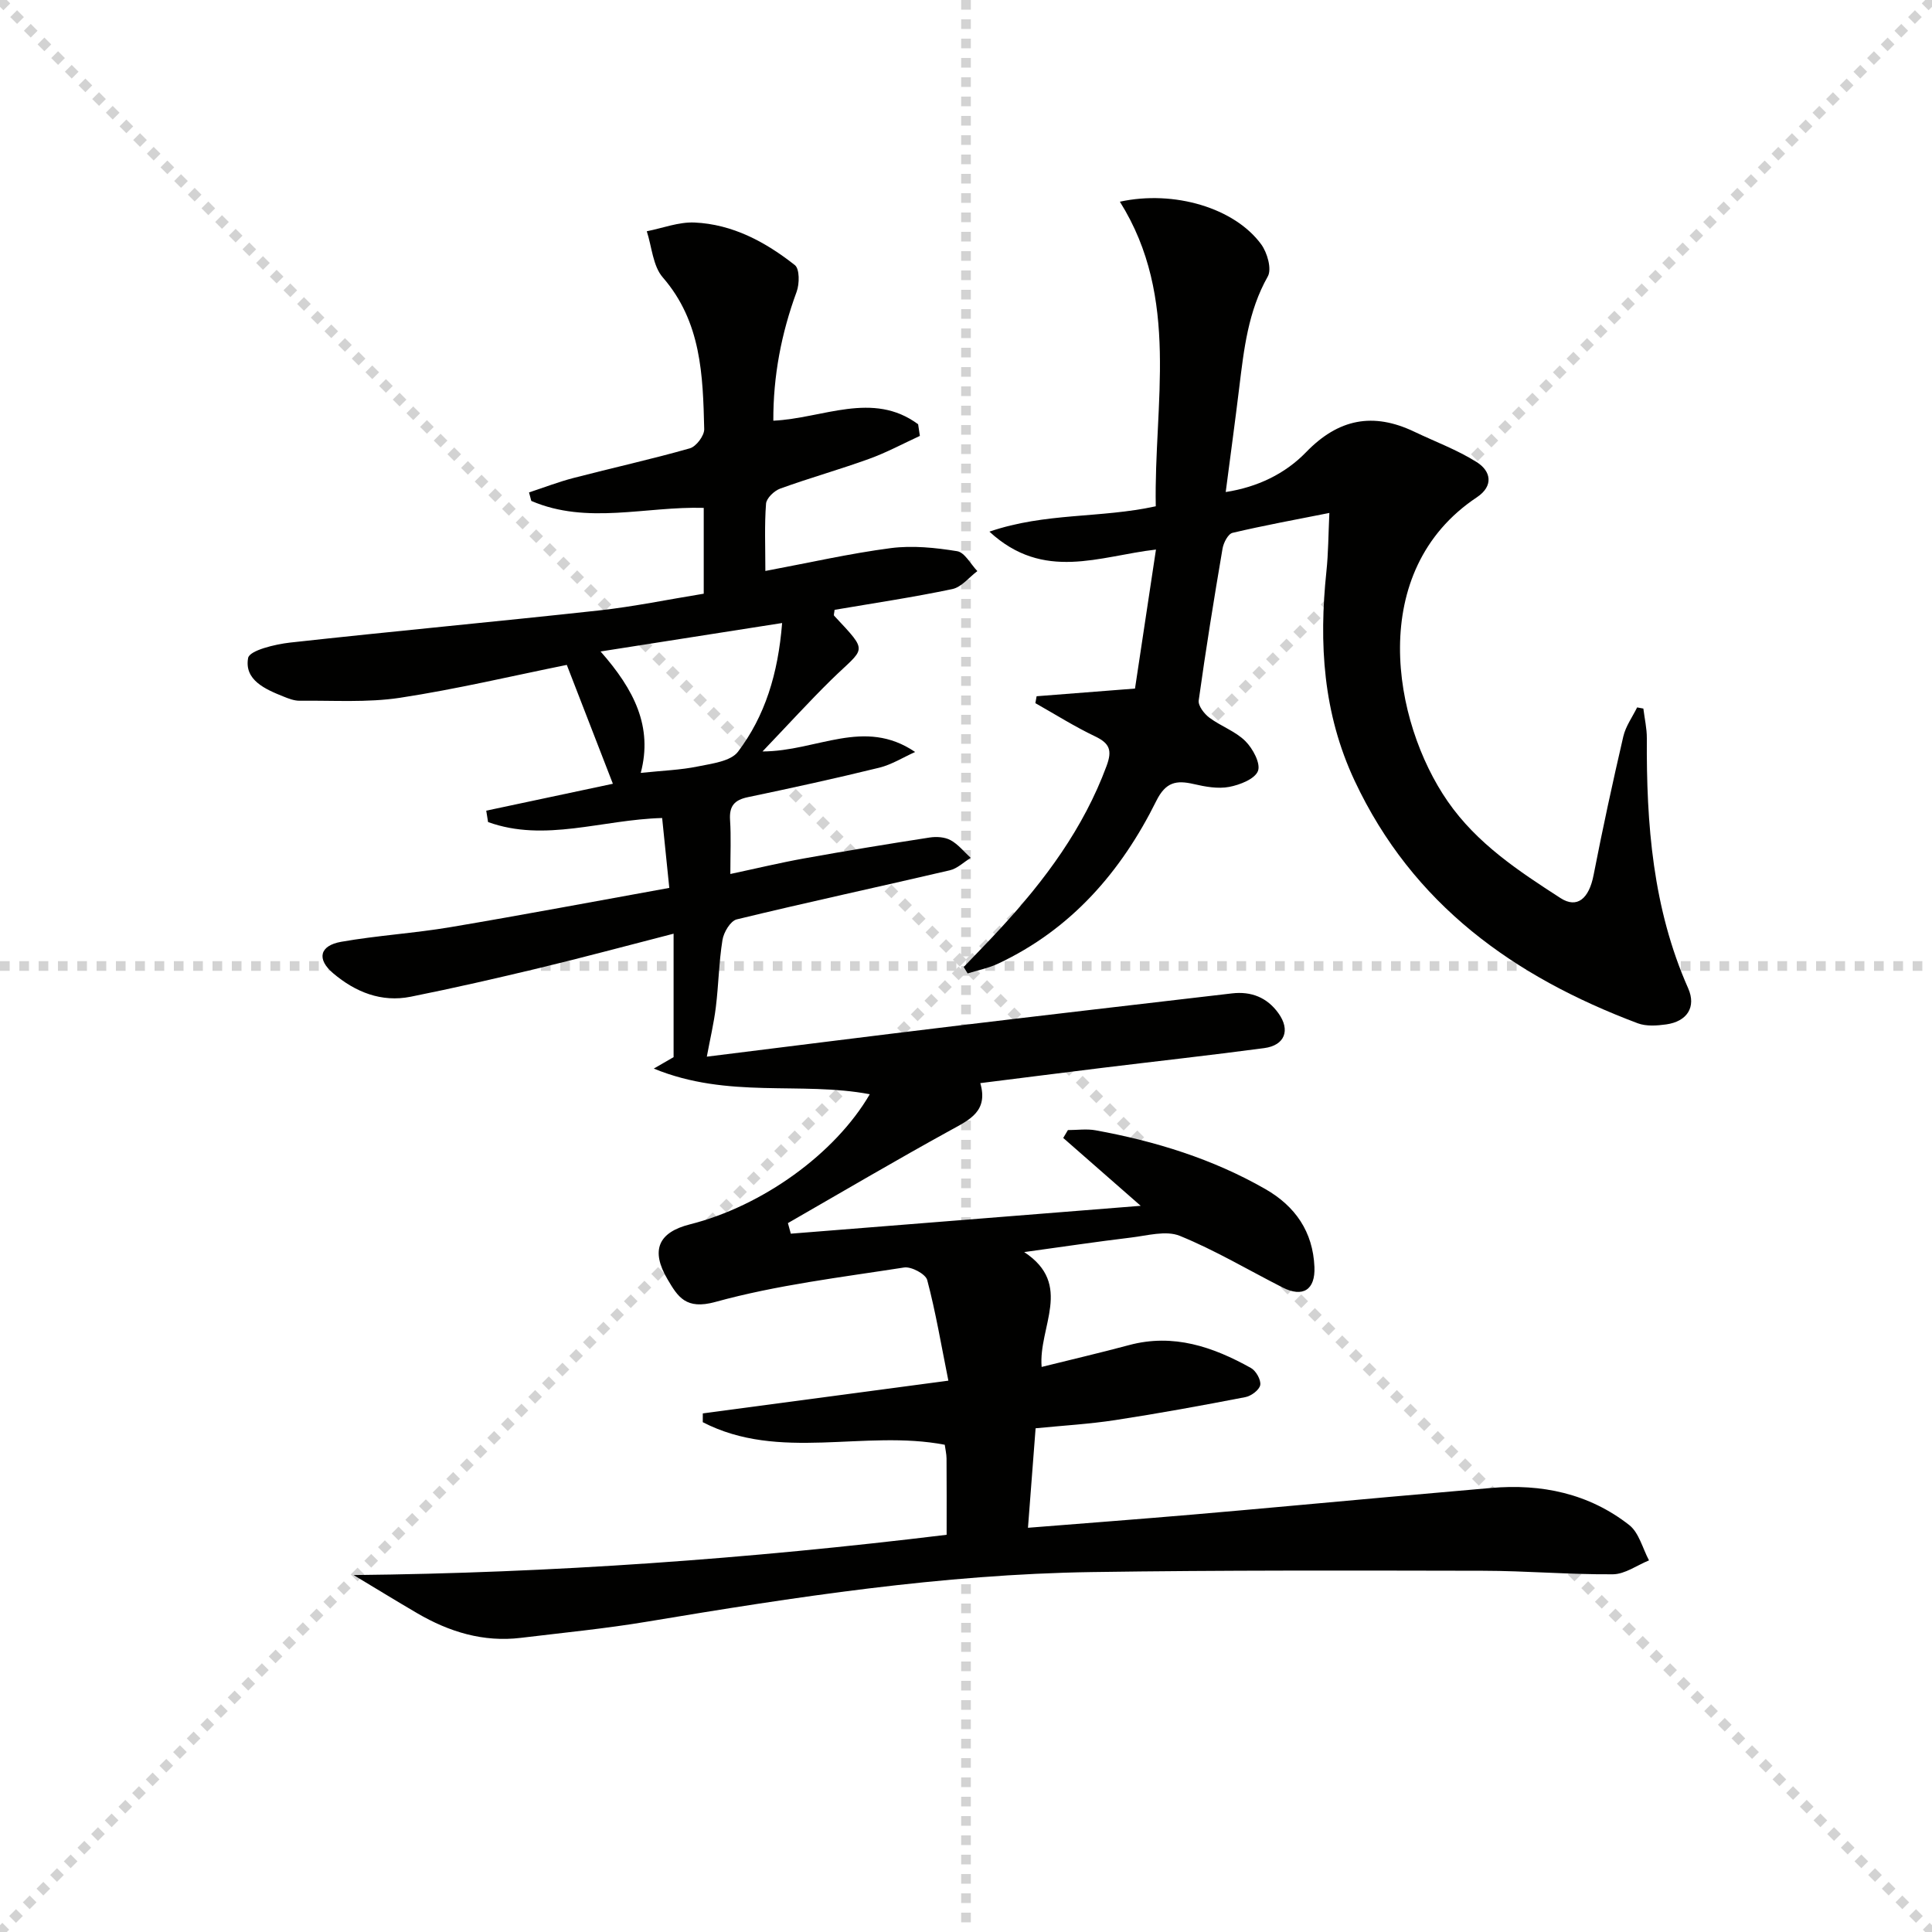 <svg enable-background="new 0 0 400 400" viewBox="0 0 400 400" xmlns="http://www.w3.org/2000/svg"><g stroke="lightgray" stroke-dasharray="1,1" stroke-width="1" transform="scale(2, 2)"><line x1="0" y1="0" x2="200" y2="200"></line><line x1="200" y1="0" x2="0" y2="200"></line><line x1="100" y1="0" x2="100" y2="200"></line><line x1="0" y1="100" x2="200" y2="100"></line></g><g fill="#010100"><path d="m73.21 326.1c41.06-.43 81.57-3.32 122.78-8.34 0-5.52.02-10.66-.02-15.8-.01-.96-.25-1.92-.37-2.84-16.66-3.19-34.24 3.52-50.1-4.67 0-.61 0-1.21.01-1.82 16.55-2.21 33.1-4.42 50.84-6.78-1.49-7.4-2.62-14.2-4.38-20.83-.33-1.25-3.29-2.83-4.78-2.6-13.09 2.04-26.35 3.62-39.07 7.13-6.13 1.69-7.78-1.07-9.91-4.68-3.55-6.01-1.92-9.73 4.63-11.38 15.02-3.79 30.06-14.62 37.24-26.94-14.28-2.71-29.32 1.02-44.72-5.31 2.64-1.53 3.92-2.27 4.1-2.37 0-8.53 0-16.55 0-25.56-10.12 2.6-18.89 4.97-27.72 7.09-8.87 2.13-17.76 4.17-26.7 5.96-6.09 1.22-11.48-.97-16.07-4.86-3.44-2.91-2.82-5.72 1.66-6.51 7.5-1.32 15.16-1.77 22.67-3.04 15.01-2.53 29.98-5.36 45.27-8.12-.53-5.19-1.01-9.86-1.48-14.47-12.49.34-24.28 5.08-36.04.84-.13-.79-.25-1.57-.38-2.36 8.92-1.89 17.85-3.79 26.22-5.57-3.25-8.38-6.42-16.56-9.54-24.61-11.21 2.26-22.8 5.02-34.54 6.81-6.8 1.03-13.85.53-20.78.61-1.11.01-2.28-.44-3.34-.87-3.78-1.51-8.15-3.42-7.32-7.98.29-1.57 5.57-2.84 8.68-3.19 21.3-2.35 42.64-4.32 63.93-6.65 7.22-.79 14.37-2.28 21.72-3.47 0-6.11 0-11.7 0-17.77-11.99-.35-24.14 3.54-35.7-1.44-.16-.59-.31-1.17-.47-1.76 3.07-1.01 6.09-2.18 9.21-2.99 8.02-2.09 16.12-3.87 24.09-6.14 1.31-.37 3-2.62 2.97-3.97-.27-11.13-.58-22.21-8.58-31.42-2.05-2.36-2.26-6.32-3.31-9.55 3.29-.65 6.61-1.95 9.87-1.81 7.9.35 14.72 4.03 20.79 8.82.99.78.97 3.86.37 5.5-3.18 8.64-4.87 17.48-4.83 26.71 10.24-.47 20.58-6.23 29.98.74.12.8.24 1.61.36 2.41-3.5 1.61-6.92 3.46-10.53 4.76-6.08 2.2-12.32 3.95-18.39 6.15-1.24.45-2.84 1.98-2.93 3.12-.34 4.43-.14 8.9-.14 13.93 9.08-1.7 17.48-3.62 25.98-4.73 4.49-.58 9.22-.09 13.73.64 1.57.26 2.8 2.68 4.18 4.12-1.72 1.29-3.28 3.32-5.18 3.72-8.09 1.7-16.29 2.92-24.38 4.3-.05.63-.23 1.07-.09 1.22 7.32 7.84 6.4 6.4-.62 13.29-4.59 4.51-8.91 9.27-14.21 14.81 11.37-.04 21.01-7.08 31.6.11-2.47 1.11-4.84 2.61-7.42 3.25-9.02 2.21-18.1 4.2-27.19 6.1-2.8.58-3.9 1.83-3.71 4.73.23 3.47.06 6.96.06 11.18 5.4-1.15 10.3-2.33 15.25-3.22 8.65-1.56 17.33-2.99 26.01-4.33 1.41-.22 3.14-.11 4.34.55 1.58.86 2.79 2.41 4.16 3.66-1.44.89-2.77 2.22-4.34 2.58-14.69 3.43-29.44 6.6-44.1 10.16-1.29.31-2.7 2.67-2.95 4.26-.74 4.58-.8 9.26-1.37 13.88-.41 3.37-1.21 6.7-1.87 10.28 16.61-2.06 33.71-4.23 50.83-6.29 19.3-2.32 38.6-4.56 57.91-6.81 3.96-.46 7.25.83 9.6 4.1 2.53 3.51 1.34 6.66-2.94 7.23-11.19 1.49-22.42 2.73-33.63 4.1-8.22 1.01-16.44 2.06-25.15 3.15 1.68 5.81-2.18 7.56-6.16 9.75-11.32 6.22-22.46 12.79-33.67 19.23.2.73.4 1.46.6 2.19 23.75-1.89 47.49-3.78 72.44-5.77-6.02-5.27-11.03-9.66-16.04-14.05.32-.54.65-1.09.97-1.63 1.92 0 3.89-.29 5.75.05 12.33 2.25 24.2 5.9 35.14 12.17 6.22 3.57 9.84 8.85 10.15 16.12.2 4.74-2.39 6.39-6.61 4.24-7.08-3.6-13.94-7.7-21.26-10.68-2.87-1.17-6.77-.04-10.16.36-7.08.85-14.14 1.91-22.06 3 10.25 6.73 2.9 15.5 3.61 23.78 6.27-1.56 12.2-2.94 18.09-4.52 9.2-2.47 17.4.36 25.25 4.74 1.04.58 2.1 2.46 1.92 3.52-.18 1.02-1.87 2.28-3.08 2.51-8.94 1.73-17.91 3.37-26.91 4.75-5.4.83-10.87 1.14-16.52 1.7-.52 6.8-1.03 13.38-1.58 20.6 11.57-.92 22.93-1.78 34.28-2.75 13.41-1.15 26.8-2.41 40.21-3.61 7.12-.64 14.24-1.26 21.35-1.88 10.48-.92 20.28 1.13 28.64 7.67 2.03 1.59 2.77 4.83 4.1 7.32-2.49 1.01-4.98 2.86-7.48 2.88-8.97.07-17.95-.72-26.93-.73-26.99-.05-53.98-.13-80.97.27-30.98.46-61.52 5.17-92.01 10.26-8.67 1.45-17.45 2.3-26.19 3.36-7.76.94-14.83-1.23-21.45-5.1-4.43-2.59-8.79-5.27-13.17-7.9zm88.72-197.11c-12.65 1.98-24.46 3.83-37.59 5.89 7 7.94 10.84 15.61 8.32 25.14 4.57-.48 8.25-.6 11.8-1.33 2.92-.6 6.83-1.06 8.34-3.06 5.58-7.39 8.29-16.09 9.13-26.64z"/><path d="m340.24 146.7c.25 2.05.73 4.1.72 6.14-.11 17.75 1.22 35.22 8.55 51.76 1.73 3.9-.22 6.88-4.52 7.49-1.93.27-4.15.43-5.91-.23-25.6-9.63-46.59-24.56-58.62-50.22-6.55-13.97-7.41-28.41-5.84-43.35.4-3.77.4-7.59.61-12.09-6.9 1.37-13.51 2.58-20.05 4.12-.92.22-1.87 2.06-2.07 3.28-1.78 10.45-3.47 20.92-4.93 31.42-.15 1.09 1.13 2.76 2.2 3.56 2.38 1.78 5.4 2.81 7.46 4.86 1.54 1.53 3.2 4.62 2.61 6.18-.63 1.66-3.75 2.88-5.96 3.3-2.34.44-4.96-.04-7.34-.59-3.62-.84-5.81-.42-7.75 3.49-7.28 14.67-17.64 26.61-32.79 33.71-1.97.92-4.18 1.35-6.27 2.01-.27-.44-.55-.89-.82-1.33 2.55-2.67 5.13-5.29 7.63-8.01 9.19-9.97 17.17-20.7 21.95-33.61 1.2-3.24.66-4.68-2.37-6.13-4.25-2.03-8.26-4.56-12.37-6.88.09-.48.17-.96.26-1.43 6.5-.51 13-1.01 20.37-1.59 1.39-9.22 2.83-18.77 4.34-28.78-11.71 1.33-23.23 6.68-34.48-3.71 11.67-3.99 22.94-2.73 34.44-5.25-.41-21.24 5.12-43.04-7.43-63.06 11.19-2.44 23.73 1.27 29.26 8.83 1.26 1.72 2.23 5.13 1.36 6.65-4.08 7.22-4.94 15.09-5.91 23.01-.86 7.06-1.82 14.11-2.8 21.62 6.55-1.01 12.29-3.76 16.62-8.23 6.71-6.95 13.9-8.33 22.42-4.26 4.33 2.07 8.89 3.75 12.92 6.29 2.98 1.87 3.55 4.94.05 7.28-22.94 15.26-17.51 46.44-6.03 62.99 6.06 8.74 14.67 14.4 23.34 20 3.44 2.22 5.9.13 6.85-4.79 1.87-9.6 3.94-19.15 6.15-28.68.49-2.11 1.88-4.02 2.86-6.01.43.07.86.16 1.29.24z"/></g></svg>